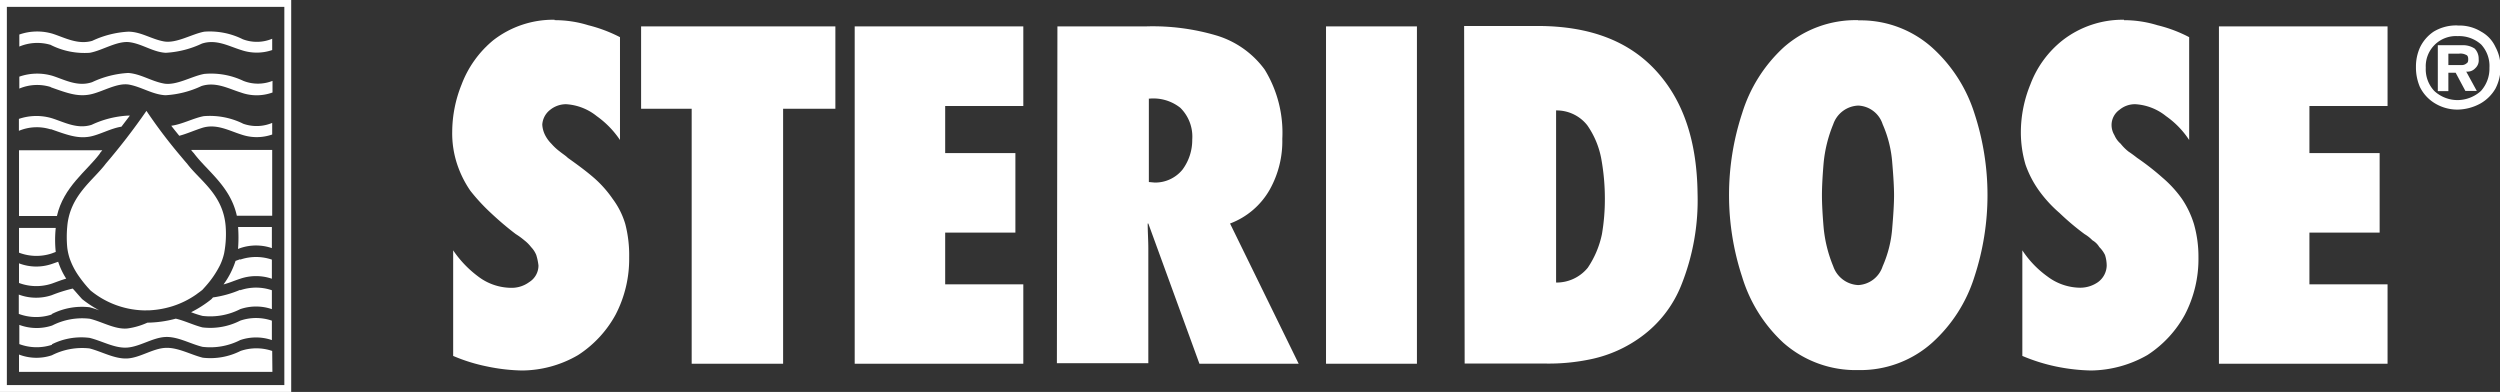 <svg xmlns="http://www.w3.org/2000/svg" xmlns:xlink="http://www.w3.org/1999/xlink" viewBox="0 0 236.78 37.12"><rect x="0" y="0" width="236.78" height="37.12" fill="#333333" stroke="none"/><defs><clipPath id="clip-path" transform="translate(0 0)"><rect width="236.78" height="37.12" style="fill:none"/></clipPath></defs><g id="Layer_2" data-name="Layer 2"><g id="Layer_1-2" data-name="Layer 1"><g style="clip-path:url(#clip-path)"><path d="M52.54,1.91a10.71,10.71,0,0,1,3.18.48,13.86,13.86,0,0,1,3,1.13v9.74A8.75,8.75,0,0,0,56.52,11a5.12,5.12,0,0,0-2.9-1.13,2.4,2.4,0,0,0-1.51.53,1.92,1.92,0,0,0-.75,1.4,2.51,2.51,0,0,0,.27,1,3.2,3.2,0,0,0,.59.81,5.22,5.22,0,0,0,.81.75c.27.22.54.38.75.59.91.65,1.72,1.24,2.47,1.89a10.64,10.64,0,0,1,1.78,2,7.55,7.55,0,0,1,1.19,2.37,11.74,11.74,0,0,1,.37,3.17,11.4,11.4,0,0,1-1.29,5.43,10.58,10.58,0,0,1-3.55,3.82,10.64,10.64,0,0,1-5.33,1.46,17.56,17.56,0,0,1-3.28-.38,16.23,16.23,0,0,1-3.22-1v-10a10.21,10.21,0,0,0,2.36,2.47,5.22,5.22,0,0,0,3.12,1.08,2.79,2.79,0,0,0,1.72-.54A1.85,1.85,0,0,0,51,25.15a5.36,5.36,0,0,0-.21-1,2.37,2.37,0,0,0-.49-.75,3.51,3.51,0,0,0-.64-.64,6.91,6.91,0,0,0-.81-.59c-.86-.65-1.61-1.3-2.36-2a18.36,18.36,0,0,1-1.94-2.1,9.93,9.93,0,0,1-1.24-2.48,9.3,9.3,0,0,1-.48-3.12A12.1,12.1,0,0,1,43.72,8a10,10,0,0,1,3-4.19,9.26,9.26,0,0,1,5.8-1.94" transform="translate(0 0)" style="fill:#fff;fill-rule:evenodd"/><path d="M176,10a2.61,2.61,0,0,0-2.37,1.77,12.76,12.76,0,0,0-.91,3.66c-.11,1.29-.16,2.32-.16,3.07s.05,1.77.16,3.06a12.67,12.67,0,0,0,.91,3.66A2.63,2.63,0,0,0,176,27a2.57,2.57,0,0,0,2.31-1.78,11,11,0,0,0,.91-3.66c.11-1.29.17-2.31.17-3.06s-.06-1.78-.17-3.07a11.06,11.06,0,0,0-.91-3.66A2.54,2.54,0,0,0,176,10m0-8.07a10.15,10.15,0,0,1,7,2.58A14.12,14.12,0,0,1,187,10.73a24.81,24.81,0,0,1,0,15.49A14.06,14.06,0,0,1,183,32.46a10.2,10.2,0,0,1-7,2.59,10.35,10.35,0,0,1-7.1-2.59A14.06,14.06,0,0,1,165,26.22a24.81,24.81,0,0,1,0-15.49,14.12,14.12,0,0,1,3.93-6.24A10.3,10.3,0,0,1,176,1.91" transform="translate(0 0)" style="fill:#fff;fill-rule:evenodd"/><path d="M201.17,1.91a10.84,10.84,0,0,1,3.17.48,13.07,13.07,0,0,1,3,1.13v9.74A8.34,8.34,0,0,0,205.15,11a5.12,5.12,0,0,0-2.9-1.13,2.29,2.29,0,0,0-1.51.53,1.77,1.77,0,0,0-.75,1.4,1.87,1.87,0,0,0,.27,1,2.21,2.21,0,0,0,.59.81,4.44,4.44,0,0,0,.75.75c.33.22.54.38.81.59a24.3,24.3,0,0,1,2.42,1.89,10.94,10.94,0,0,1,1.83,2,8.94,8.94,0,0,1,1.13,2.37,11.25,11.25,0,0,1,.43,3.17,11.4,11.4,0,0,1-1.29,5.43,10.58,10.58,0,0,1-3.55,3.82,11,11,0,0,1-5.33,1.46,18,18,0,0,1-3.33-.38,17.14,17.14,0,0,1-3.18-1v-10a9.38,9.38,0,0,0,2.37,2.47A5.22,5.22,0,0,0,197,27.25a2.94,2.94,0,0,0,1.72-.54,2,2,0,0,0,.81-1.56,3.42,3.42,0,0,0-.16-1,2.74,2.74,0,0,0-.54-.75,1.81,1.81,0,0,0-.65-.64,3.62,3.62,0,0,0-.75-.59,23.92,23.92,0,0,1-2.37-2,12.24,12.24,0,0,1-1.93-2.1,9.73,9.73,0,0,1-1.29-2.48,10.82,10.82,0,0,1-.44-3.12A12,12,0,0,1,192.3,8a9.64,9.64,0,0,1,3.06-4.19,9.29,9.29,0,0,1,5.81-1.94" transform="translate(0 0)" style="fill:#fff;fill-rule:evenodd"/><path d="M232.75,3.42a2.86,2.86,0,0,0-3,3,3,3,0,0,0,.81,2.2,3.26,3.26,0,0,0,2.21.86,3.35,3.35,0,0,0,2.2-.86,3.16,3.16,0,0,0,.81-2.2A3,3,0,0,0,235,4.22a3.12,3.12,0,0,0-2.2-.8m0-1A3.91,3.91,0,0,1,235,3a3.15,3.15,0,0,1,1.35,1.45,4,4,0,0,1,.48,1.94,4.27,4.27,0,0,1-.48,2,3.83,3.83,0,0,1-1.4,1.4,4.66,4.66,0,0,1-2.15.59,4.1,4.1,0,0,1-2.26-.64,3.73,3.73,0,0,1-1.35-1.51,4.67,4.67,0,0,1-.37-1.88,4.41,4.41,0,0,1,.37-1.83A3.75,3.75,0,0,1,230.49,3a4.1,4.1,0,0,1,2.26-.59" transform="translate(0 0)" style="fill:#fff;fill-rule:evenodd"/><polygon points="60.72 2.5 79.12 2.5 79.12 10.3 74.17 10.3 74.17 34.45 65.51 34.45 65.51 10.3 60.72 10.3 60.72 2.5" style="fill:#fff;fill-rule:evenodd"/><polygon points="80.95 2.5 96.92 2.5 96.92 10.04 89.52 10.04 89.52 14.5 96.17 14.5 96.17 22.03 89.52 22.03 89.52 26.93 96.92 26.93 96.92 34.45 80.95 34.45 80.95 2.5" style="fill:#fff;fill-rule:evenodd"/><path d="M108.81,9.33v7.91l.54.05A3.33,3.33,0,0,0,112,16.06a4.71,4.71,0,0,0,.92-2.85,3.83,3.83,0,0,0-1.13-3,4.1,4.1,0,0,0-3-.86M100.15,2.5h8.39a21.25,21.25,0,0,1,6.67.86,8.79,8.79,0,0,1,4.57,3.23,11.43,11.43,0,0,1,1.67,6.56,9.4,9.4,0,0,1-1.18,4.79,7.25,7.25,0,0,1-3.77,3.23L123,34.45H113.6l-4.84-13.28-.06,0c0,.81.06,1.56.06,2.37s0,1.56,0,2.36v8.5h-8.66Z" transform="translate(0 0)" style="fill:#fff;fill-rule:evenodd"/><rect x="125.59" y="2.5" width="8.61" height="31.95" style="fill:#fff"/><path d="M147.38,10.46v16.3a3.81,3.81,0,0,0,3-1.4,8.93,8.93,0,0,0,1.34-3.17A19.55,19.55,0,0,0,152,18.8a21.14,21.14,0,0,0-.33-3.71,8.12,8.12,0,0,0-1.34-3.23,3.69,3.69,0,0,0-3-1.4m-8.66-8h6.94c5,0,8.71,1.45,11.29,4.3s3.82,6.68,3.88,11.57a21.6,21.6,0,0,1-1.56,8.72,11.12,11.12,0,0,1-3.77,4.84A12.33,12.33,0,0,1,150.77,34a19.25,19.25,0,0,1-4.52.43h-7.53Z" transform="translate(0 0)" style="fill:#fff;fill-rule:evenodd"/><path d="M231.89,5.08V6.16h1.23a.66.66,0,0,0,.49-.16c.11-.06.16-.16.16-.38s-.05-.38-.22-.43a1.12,1.12,0,0,0-.64-.11Zm-1-.8h2.42a2,2,0,0,1,1.07.32,1.37,1.37,0,0,1,.38,1,1,1,0,0,1-.32.86,1,1,0,0,1-.86.32l1,1.83H233.5l-.92-1.72h-.69V8.63h-1Z" transform="translate(0 0)" style="fill:#fff;fill-rule:evenodd"/><polygon points="210.16 2.5 226.13 2.5 226.13 10.04 218.73 10.04 218.73 14.5 225.38 14.5 225.38 22.03 218.73 22.03 218.73 26.93 226.13 26.93 226.13 34.45 210.16 34.45 210.16 2.5" style="fill:#fff;fill-rule:evenodd"/><path d="M23,11.7A7.11,7.11,0,0,0,19.31,11c-.95.17-2.07.78-3.09.91.23.3.49.62.76.95.69-.18,1.37-.49,2.14-.74,1.36-.44,2.55.25,3.73.62a4.46,4.46,0,0,0,2.93,0V11.64a3.81,3.81,0,0,1-2.8.06" transform="translate(0 0)" style="fill:#fff"/><path d="M18.12,14.23a3.22,3.22,0,0,0,.24.28c1.25,1.68,3.46,3.13,4.07,5.92h3.35V14.2c-4.42,0-6.65,0-7.66,0" transform="translate(0 0)" style="fill:#fff"/><path d="M4.81,4.26A7.1,7.1,0,0,0,8.5,5c1.19-.21,2.61-1.17,3.8-1s2.21.94,3.4,1a9.19,9.19,0,0,0,3.42-.87c1.36-.45,2.55.25,3.73.61a4.53,4.53,0,0,0,2.93,0V3.67A3.75,3.75,0,0,1,23,3.72,7,7,0,0,0,19.35,3c-1.19.22-2.65,1.14-3.84.92S13.34,3,12.15,3a9.19,9.19,0,0,0-3.42.87C7.37,4.26,6.14,3.57,5,3.2a5.13,5.13,0,0,0-3.17.07V4.41a4.4,4.4,0,0,1,3-.15" transform="translate(0 0)" style="fill:#fff"/><path d="M22.75,24.55l-.44.16a7.86,7.86,0,0,1-1.14,2.23c.53-.14,1-.35,1.58-.54a4.63,4.63,0,0,1,3,0V24.59a4.63,4.63,0,0,0-3,0" transform="translate(0 0)" style="fill:#fff"/><path d="M22.75,27.45a10,10,0,0,1-2.58.72l-.14.16a10.68,10.68,0,0,1-1.93,1.24,9,9,0,0,0,1.08.35,6.23,6.23,0,0,0,3.57-.64,4.63,4.63,0,0,1,3,0V27.49a4.63,4.63,0,0,0-3,0" transform="translate(0 0)" style="fill:#fff"/><path d="M13.87,29.39h.31A8.77,8.77,0,0,0,16.34,29a8.29,8.29,0,0,0,2.26-1.12c.18-.14.38-.27.57-.43l.35-.39a9,9,0,0,0,1.31-1.93,5.26,5.26,0,0,0,.4-1.15,9.71,9.71,0,0,0,.14-2.58c-.25-3-2.45-4.3-3.65-5.9-.24-.27-.46-.54-.68-.8a47.64,47.64,0,0,1-3.17-4.2,61.16,61.16,0,0,1-3.85,5c-1.2,1.6-3.4,3-3.65,5.95a10.68,10.68,0,0,0,0,2,5.37,5.37,0,0,0,.22,1,6.8,6.8,0,0,0,.88,1.71,11.84,11.84,0,0,0,.87,1.1l.22.24a8.29,8.29,0,0,0,5.25,1.9h0" transform="translate(0 0)" style="fill:#fff"/><path d="M4.77,8.25c1.5.53,2.5.92,3.69.71s2.62-1.17,3.8-.94,2.21.94,3.41,1a9.19,9.19,0,0,0,3.41-.87c1.36-.44,2.56.25,3.73.61a4.39,4.39,0,0,0,3,0V7.66a3.75,3.75,0,0,1-2.76,0A7.11,7.11,0,0,0,19.35,7c-1.19.21-2.65,1.13-3.84.91s-2.17-.91-3.36-1a9.19,9.19,0,0,0-3.42.87C7.37,8.25,6.14,7.56,5,7.19a5.13,5.13,0,0,0-3.17.07V8.39a4.34,4.34,0,0,1,3-.14" transform="translate(0 0)" style="fill:#fff"/><path d="M22.54,23.58l.21-.08a4.63,4.63,0,0,1,3,0v-2h-3.2a13.71,13.71,0,0,1,0,2" transform="translate(0 0)" style="fill:#fff"/><path d="M4.91,26.86c.45-.16.9-.34,1.36-.47a6.94,6.94,0,0,1-.76-1.6l-.6.21a4.55,4.55,0,0,1-3.11-.06V26.8a4.68,4.68,0,0,0,3.11.06" transform="translate(0 0)" style="fill:#fff"/><path d="M4.91,32.61A6.23,6.23,0,0,1,8.48,32c1.19.29,2.38,1,3.56.92s2.38-.92,3.57-1,2.38.64,3.57.93a6.23,6.23,0,0,0,3.57-.64,4.63,4.63,0,0,1,3,0V30.37a4.63,4.63,0,0,0-3,0,6.23,6.23,0,0,1-3.57.64c-.84-.21-1.68-.63-2.53-.83a10.75,10.75,0,0,1-2.69.38h0a6.76,6.76,0,0,1-1.89.55c-1.18.11-2.37-.63-3.56-.92a6.23,6.23,0,0,0-3.57.64,4.68,4.68,0,0,1-3.11-.06v1.82a4.68,4.68,0,0,0,3.11.06" transform="translate(0 0)" style="fill:#fff"/><path d="M25.78,33.24a4.63,4.63,0,0,0-3,0,6.32,6.32,0,0,1-3.57.64c-1.19-.3-2.38-1-3.57-.93s-2.38.93-3.57,1S9.67,33.31,8.48,33a6.32,6.32,0,0,0-3.57.65,4.61,4.61,0,0,1-3.11-.07v1.64h24Z" transform="translate(0 0)" style="fill:#fff"/><path d="M0,37.12H27.58V0H0Zm26.93-.65H.65V.65H26.93Z" transform="translate(0 0)" style="fill:#fff"/><path d="M4.81,12.23c1.49.52,2.5.92,3.69.71.93-.17,2-.79,3-.94l.8-1.05-.2,0a9.24,9.24,0,0,0-3.42.87c-1.36.44-2.59-.25-3.76-.62a5.15,5.15,0,0,0-3.13.06v1.13a4.39,4.39,0,0,1,3-.14" transform="translate(0 0)" style="fill:#fff"/><path d="M4.91,29.74a6.32,6.32,0,0,1,3.57-.64c.3.08.61.18.91.29a11.09,11.09,0,0,1-1.61-1.06c-.34-.37-.63-.72-.89-1a13.75,13.75,0,0,0-2,.63,4.68,4.68,0,0,1-3.11-.06v1.83a4.68,4.68,0,0,0,3.11.06" transform="translate(0 0)" style="fill:#fff"/><path d="M9.46,14.51l.23-.28c-1.22,0-3.8,0-7.89,0v6.23H5.39c.63-2.77,2.82-4.25,4.07-5.92" transform="translate(0 0)" style="fill:#fff"/><path d="M4.91,24l.37-.14a10.74,10.74,0,0,1,0-2.27H1.8v2.34A4.61,4.61,0,0,0,4.91,24" transform="translate(0 0)" style="fill:#fff"/></g></g></g></svg>